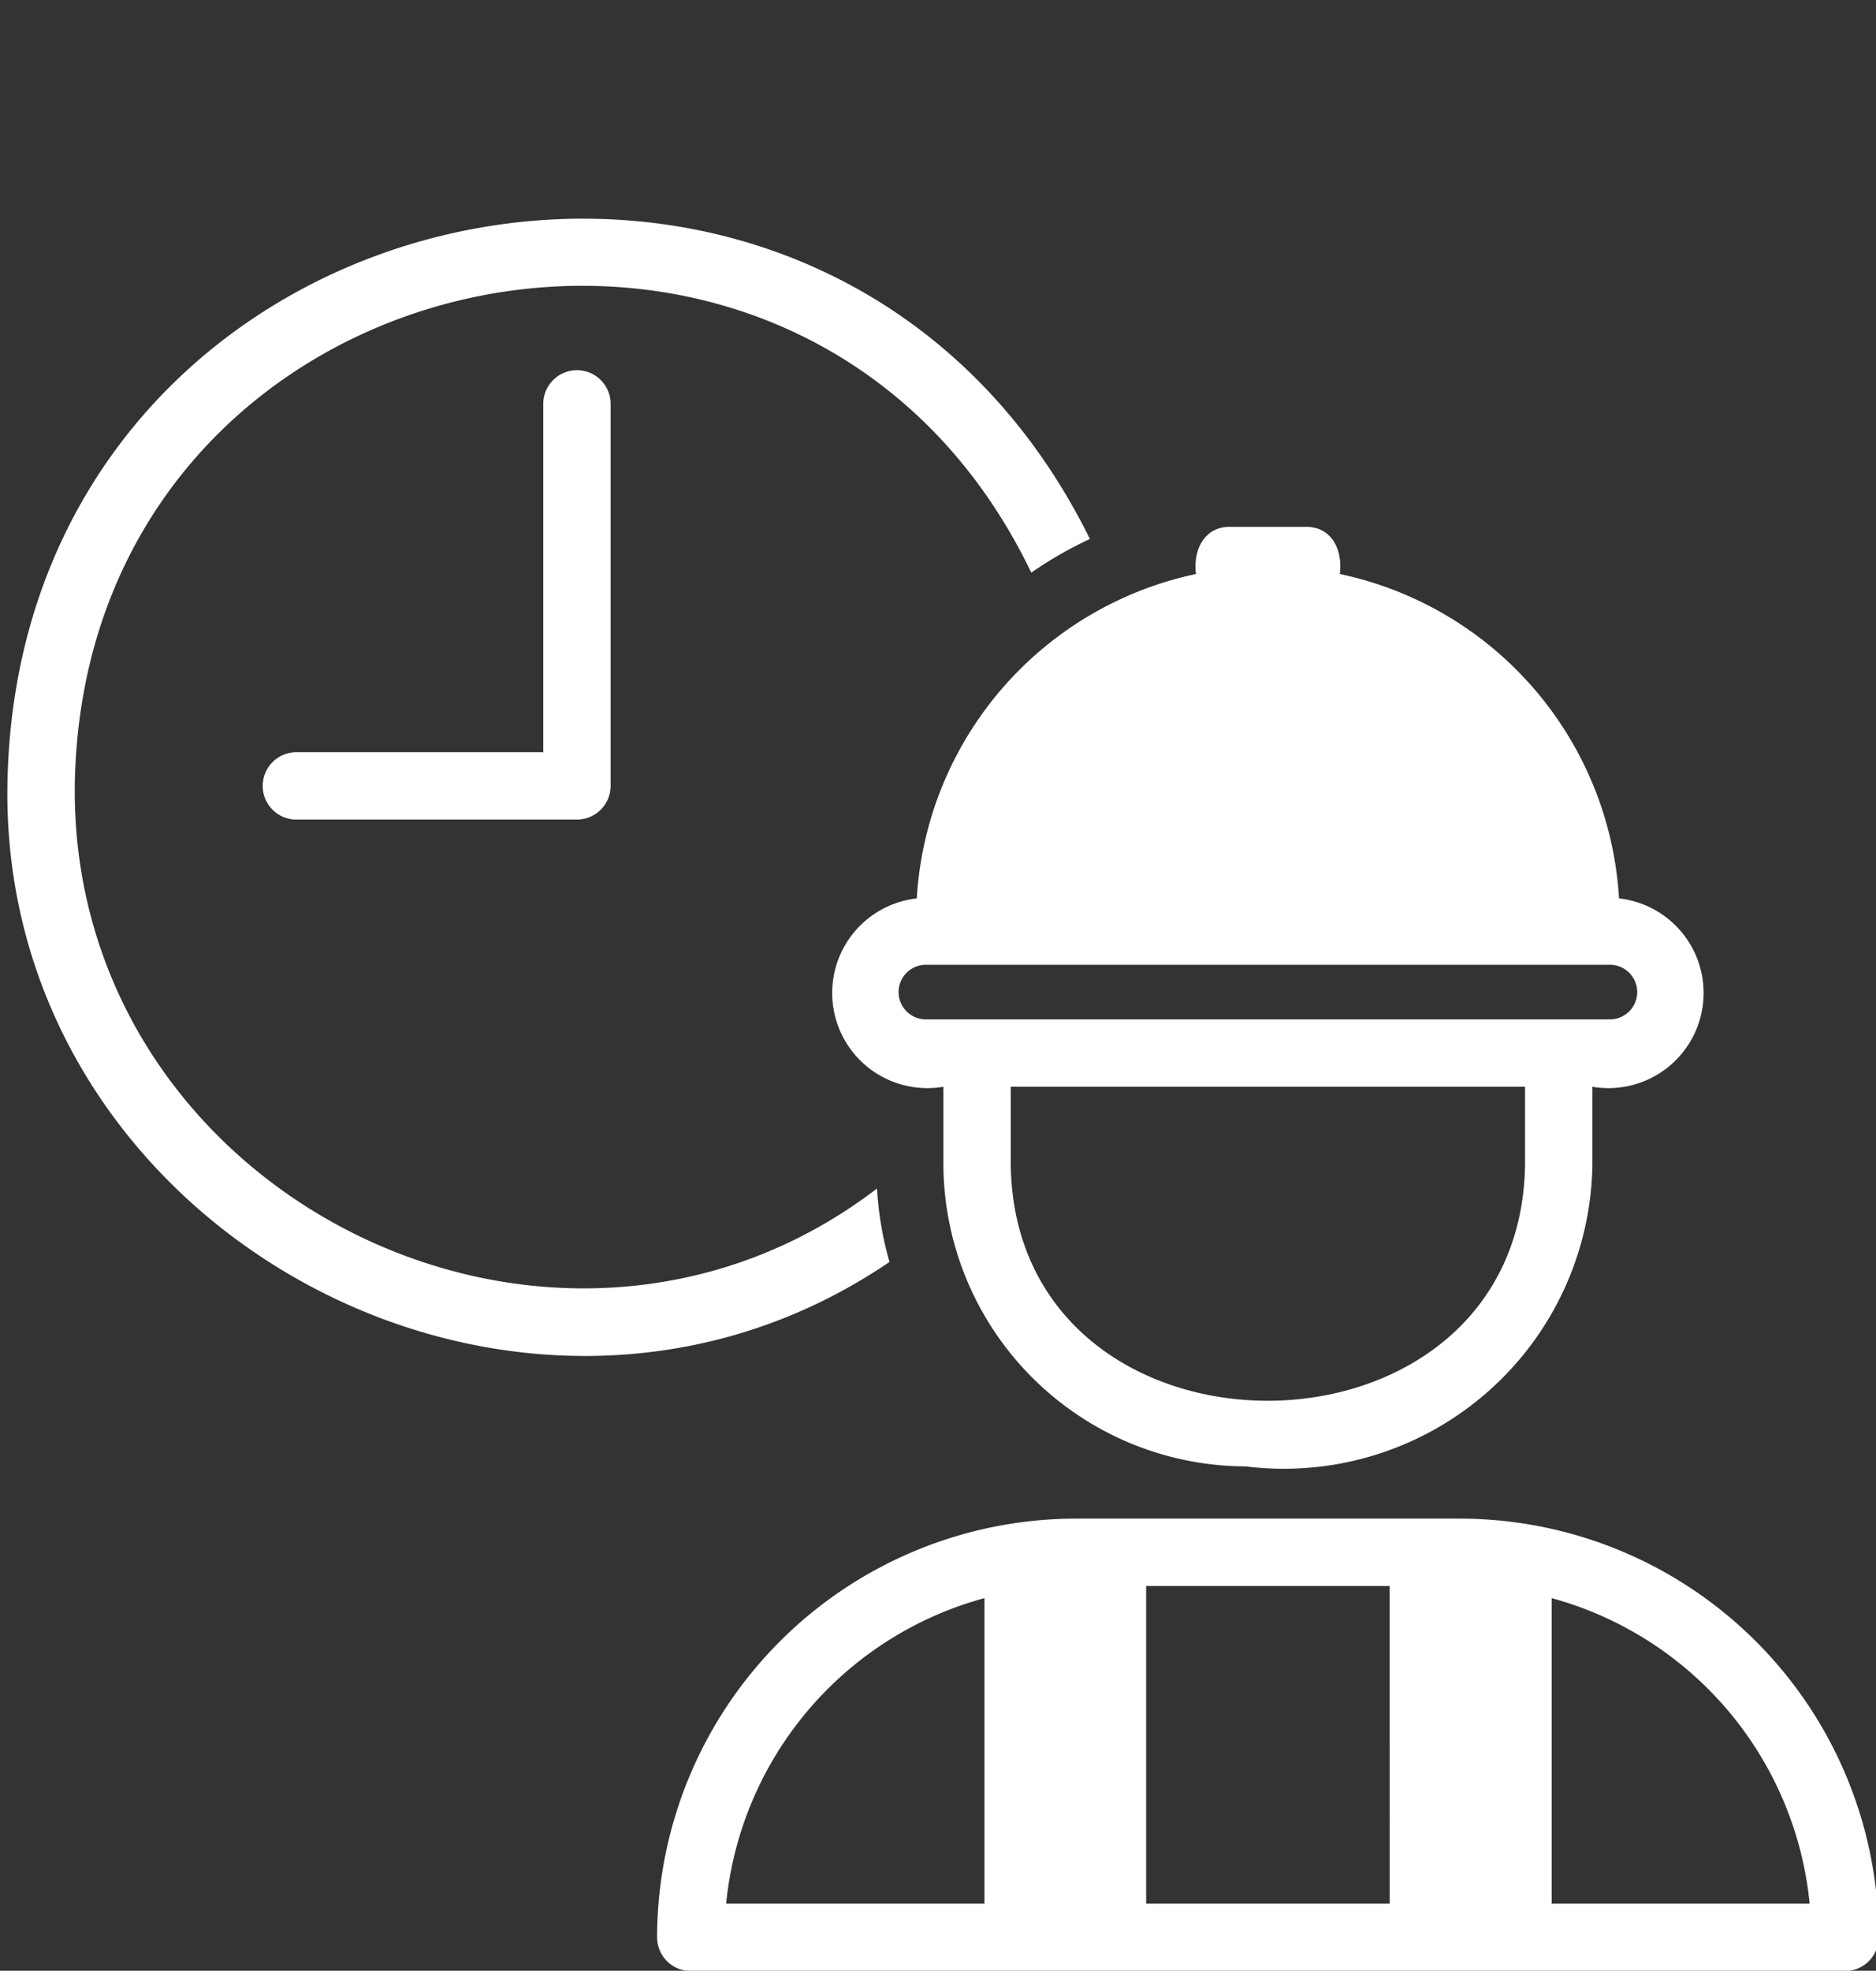 <?xml version="1.0" encoding="UTF-8" standalone="no"?><svg xmlns="http://www.w3.org/2000/svg" xmlns:xlink="http://www.w3.org/1999/xlink" fill="#000000" height="58.5" preserveAspectRatio="xMidYMid meet" version="1" viewBox="4.0 -0.5 55.7 58.5" width="55.7" zoomAndPan="magnify"><rect x="4.0" y="-0.5" width="55.7" height="58.5" fill="#333333" stroke="none"/><g id="change1_1"><path d="M22.13,11.489v11.34a1.003,1.003,0,0,1-1,1H12.8a1,1,0,0,1,0-2h7.33v-10.34A1,1,0,0,1,22.13,11.489Zm37.65,45.52a1.003,1.003,0,0,1-1,1H24.51a1.003,1.003,0,0,1-1-1,12.445,12.445,0,0,1,12.44-12.43h11.4A12.443,12.443,0,0,1,59.78,57.009Zm-26.55-10.07a10.461,10.461,0,0,0-7.67,9.07h7.67Zm12.03-.36H38.03v9.43h7.23Zm12.47,9.43a10.464,10.464,0,0,0-7.66-9.07v9.07Zm-27.69-21.23c-9.57,7.33-23.93.21-23.82-11.95.23-15.98,21.58-20.53,28.4-6.33a11.538,11.538,0,0,1,1.74-1c-7.87-15.95-31.88-10.7-32.14,7.33-.18,13.27,15.3,21.55,26.19,14.13A9.847,9.847,0,0,1,30.04,34.779Zm9.47-18.24c-.09-.69.23-1.4,1-1.4h2.27c.78,0,1.09.71,1,1.4a10.469,10.469,0,0,1,8.29,9.63,2.824,2.824,0,1,1-.79,5.59v2.29a9.161,9.161,0,0,1-10.29,8.98,9.005,9.005,0,0,1-8.98-8.98v-2.29a2.824,2.824,0,1,1-.79-5.59A10.48,10.48,0,0,1,39.51,16.539Zm9.77,15.22H34.01v2.29c.1,9.38,15.16,9.37,15.27,0Zm-17.79-3.62a.81.81,0,0,0-0,1.62H51.8a.81.81,0,0,0,0-1.62Z" fill="#ffffff"/></g></svg>